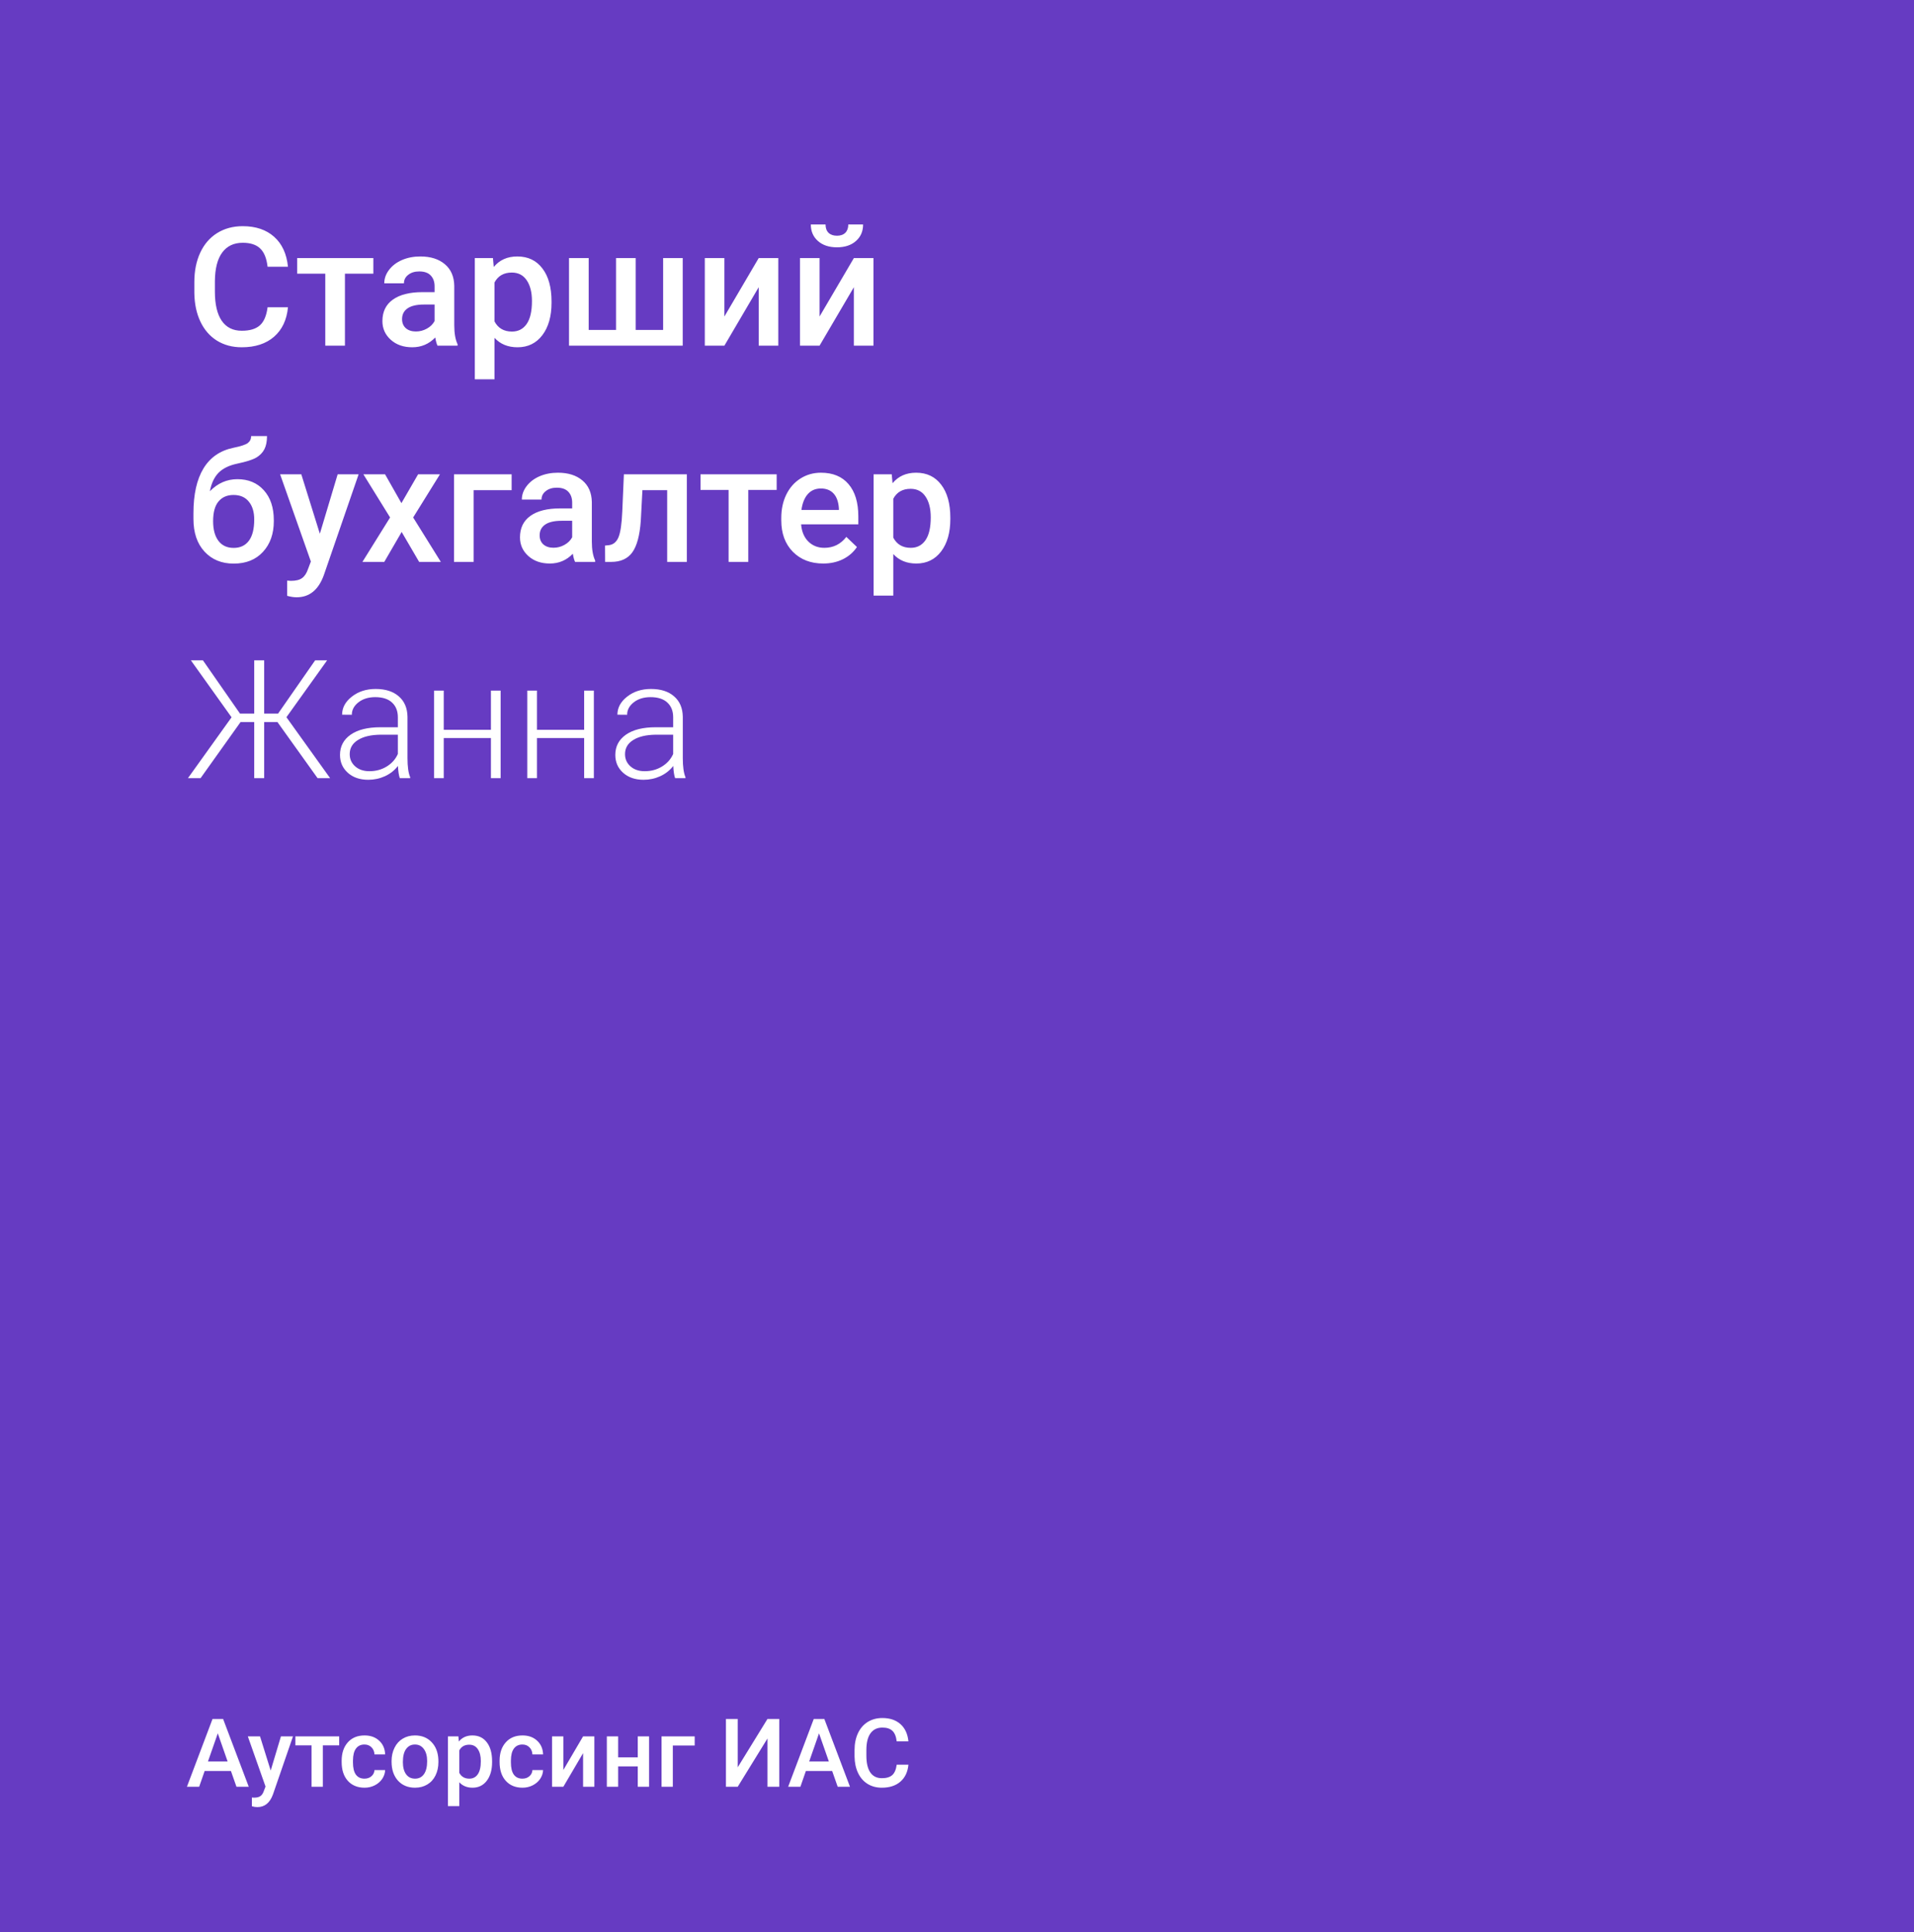 <?xml version="1.0" encoding="UTF-8"?> <svg xmlns="http://www.w3.org/2000/svg" width="1080" height="1090" viewBox="0 0 1080 1090" fill="none"><rect x="0" y="0" width="1080" height="1090" fill="#333333" stroke="none"/> <rect width="1080" height="1090" fill="#7D40FF" fill-opacity="0.7"></rect> <path d="M162.489 173.356C161.819 180.449 159.201 185.989 154.635 189.977C150.069 193.935 143.996 195.913 136.416 195.913C131.119 195.913 126.446 194.665 122.397 192.169C118.379 189.642 115.274 186.065 113.082 181.438C110.89 176.811 109.749 171.438 109.658 165.319V159.109C109.658 152.838 110.769 147.313 112.991 142.534C115.213 137.754 118.394 134.071 122.534 131.483C126.705 128.896 131.515 127.602 136.964 127.602C144.3 127.602 150.206 129.596 154.681 133.584C159.156 137.572 161.759 143.203 162.489 150.479H150.982C150.434 145.7 149.034 142.26 146.781 140.159C144.559 138.028 141.287 136.963 136.964 136.963C131.941 136.963 128.075 138.805 125.365 142.488C122.687 146.141 121.317 151.514 121.256 158.607V164.497C121.256 171.682 122.534 177.161 125.092 180.936C127.679 184.711 131.454 186.598 136.416 186.598C140.952 186.598 144.361 185.578 146.644 183.539C148.927 181.499 150.373 178.105 150.982 173.356H162.489ZM210.663 154.406H194.636V195H183.54V154.406H167.695V145.593H210.663V154.406ZM246.874 195C246.386 194.056 245.96 192.519 245.595 190.388C242.064 194.072 237.741 195.913 232.627 195.913C227.665 195.913 223.616 194.498 220.481 191.667C217.345 188.836 215.777 185.335 215.777 181.164C215.777 175.898 217.726 171.864 221.622 169.064C225.549 166.233 231.15 164.817 238.426 164.817H245.23V161.575C245.23 159.018 244.514 156.978 243.084 155.456C241.653 153.904 239.476 153.127 236.554 153.127C234.027 153.127 231.957 153.767 230.344 155.045C228.73 156.293 227.924 157.892 227.924 159.84H216.828C216.828 157.131 217.726 154.604 219.522 152.26C221.318 149.885 223.753 148.028 226.828 146.689C229.933 145.35 233.388 144.68 237.193 144.68C242.977 144.68 247.589 146.141 251.029 149.063C254.469 151.955 256.234 156.035 256.326 161.301V183.584C256.326 188.029 256.95 191.575 258.198 194.224V195H246.874ZM234.682 187.009C236.873 187.009 238.928 186.476 240.846 185.411C242.794 184.345 244.256 182.915 245.23 181.119V171.803H239.248C235.138 171.803 232.048 172.519 229.978 173.95C227.908 175.38 226.873 177.405 226.873 180.023C226.873 182.154 227.573 183.858 228.974 185.137C230.405 186.385 232.307 187.009 234.682 187.009ZM311.212 170.799C311.212 178.44 309.477 184.543 306.007 189.11C302.536 193.645 297.879 195.913 292.034 195.913C286.615 195.913 282.277 194.132 279.02 190.571V213.996H267.924V145.593H278.152L278.609 150.616C281.866 146.659 286.296 144.68 291.897 144.68C297.924 144.68 302.643 146.933 306.052 151.438C309.492 155.913 311.212 162.138 311.212 170.114V170.799ZM300.162 169.84C300.162 164.908 299.172 160.997 297.194 158.105C295.245 155.213 292.445 153.767 288.792 153.767C284.256 153.767 280.999 155.639 279.02 159.383V181.301C281.029 185.137 284.317 187.055 288.883 187.055C292.414 187.055 295.169 185.639 297.148 182.808C299.157 179.947 300.162 175.624 300.162 169.84ZM332.171 145.593V186.141H347.605V145.593H358.701V186.141H374.181V145.593H385.231V195H321.075V145.593H332.171ZM428.108 145.593H439.158V195H428.108V162.032L408.747 195H397.697V145.593H408.747V178.561L428.108 145.593ZM481.807 145.593H492.858V195H481.807V162.032L462.446 195H451.396V145.593H462.446V178.561L481.807 145.593ZM487.013 126.643C487.013 130.479 485.673 133.584 482.995 135.958C480.316 138.333 476.739 139.52 472.264 139.52C467.789 139.52 464.212 138.333 461.533 135.958C458.854 133.584 457.515 130.479 457.515 126.643H465.825C465.825 128.652 466.389 130.22 467.515 131.346C468.672 132.442 470.255 132.99 472.264 132.99C474.273 132.99 475.841 132.442 476.967 131.346C478.093 130.22 478.657 128.652 478.657 126.643H487.013ZM133.95 270.333C140.16 270.333 145.137 272.418 148.882 276.589C152.626 280.729 154.498 286.36 154.498 293.484V294.032C154.498 301.155 152.459 306.924 148.379 311.338C144.331 315.752 138.821 317.959 131.85 317.959C125.061 317.959 119.582 315.706 115.411 311.201C111.241 306.695 109.155 300.546 109.155 292.753V289.557C109.155 278.902 111.043 270.47 114.817 264.26C118.592 258.05 124.224 254.168 131.713 252.616C135.914 251.763 138.623 250.865 139.841 249.922C141.089 248.948 141.713 247.639 141.713 245.995H150.663C150.663 249.069 150.16 251.566 149.156 253.483C148.151 255.401 146.614 256.969 144.544 258.187C142.474 259.374 138.912 260.5 133.859 261.566C129.232 262.54 125.7 264.275 123.265 266.771C120.86 269.267 119.247 272.723 118.425 277.137C122.839 272.601 128.014 270.333 133.95 270.333ZM131.758 279.237C128.166 279.237 125.35 280.455 123.311 282.89C121.271 285.295 120.251 289.009 120.251 294.032C120.251 298.781 121.256 302.479 123.265 305.128C125.274 307.776 128.136 309.1 131.85 309.1C135.533 309.1 138.379 307.776 140.388 305.128C142.428 302.449 143.448 298.431 143.448 293.073C143.448 288.811 142.428 285.447 140.388 282.981C138.379 280.485 135.503 279.237 131.758 279.237ZM180.48 301.109L190.526 267.593H202.353L182.718 324.489C179.704 332.799 174.59 336.955 167.375 336.955C165.762 336.955 163.981 336.681 162.033 336.133V327.548L164.133 327.685C166.934 327.685 169.034 327.168 170.434 326.133C171.865 325.128 172.992 323.423 173.813 321.018L175.412 316.772L158.06 267.593H170.023L180.48 301.109ZM226.508 283.849L235.915 267.593H248.243L233.129 291.931L248.746 317H236.508L226.645 300.105L216.828 317H204.499L220.115 291.931L205.047 267.593H217.284L226.508 283.849ZM288.7 276.543H267.239V317H256.189V267.593H288.7V276.543ZM324.5 317C324.013 316.056 323.587 314.519 323.221 312.388C319.69 316.072 315.367 317.913 310.253 317.913C305.291 317.913 301.242 316.498 298.107 313.667C294.971 310.836 293.404 307.335 293.404 303.164C293.404 297.898 295.352 293.864 299.248 291.064C303.175 288.233 308.777 286.817 316.052 286.817H322.856V283.575C322.856 281.018 322.141 278.978 320.71 277.456C319.279 275.904 317.103 275.127 314.18 275.127C311.653 275.127 309.583 275.767 307.97 277.045C306.357 278.293 305.55 279.892 305.55 281.84H294.454C294.454 279.131 295.352 276.604 297.148 274.26C298.944 271.885 301.379 270.028 304.454 268.689C307.559 267.35 311.014 266.68 314.819 266.68C320.603 266.68 325.215 268.141 328.655 271.063C332.095 273.955 333.861 278.035 333.952 283.301V305.584C333.952 310.029 334.576 313.575 335.824 316.224V317H324.5ZM312.308 309.009C314.5 309.009 316.555 308.476 318.472 307.411C320.421 306.345 321.882 304.915 322.856 303.119V293.803H316.874C312.765 293.803 309.675 294.519 307.605 295.95C305.535 297.38 304.5 299.405 304.5 302.023C304.5 304.154 305.2 305.858 306.6 307.137C308.031 308.385 309.934 309.009 312.308 309.009ZM387.56 267.593V317H376.464V276.543H362.491L361.578 293.758C360.999 302.038 359.401 307.989 356.783 311.612C354.196 315.204 350.223 317 344.865 317H341.441L341.395 307.776L343.678 307.548C346.113 307.213 347.879 305.737 348.975 303.119C350.101 300.47 350.817 295.66 351.121 288.689L352.034 267.593H387.56ZM438.245 276.406H422.218V317H411.122V276.406H395.277V267.593H438.245V276.406ZM464.501 317.913C457.469 317.913 451.761 315.706 447.378 311.292C443.025 306.848 440.848 300.942 440.848 293.575V292.205C440.848 287.274 441.792 282.875 443.679 279.009C445.597 275.112 448.276 272.083 451.716 269.922C455.156 267.761 458.991 266.68 463.223 266.68C469.95 266.68 475.141 268.826 478.794 273.118C482.477 277.411 484.319 283.484 484.319 291.338V295.813H452.035C452.37 299.892 453.725 303.119 456.099 305.493C458.504 307.867 461.518 309.055 465.14 309.055C470.224 309.055 474.364 307 477.561 302.89L483.542 308.598C481.564 311.551 478.915 313.849 475.597 315.493C472.309 317.107 468.611 317.913 464.501 317.913ZM463.177 275.584C460.133 275.584 457.667 276.65 455.78 278.78C453.923 280.911 452.735 283.879 452.218 287.685H473.36V286.863C473.116 283.149 472.127 280.348 470.392 278.461C468.656 276.543 466.252 275.584 463.177 275.584ZM536.237 292.799C536.237 300.44 534.502 306.543 531.032 311.11C527.561 315.645 522.904 317.913 517.059 317.913C511.64 317.913 507.302 316.132 504.045 312.571V335.996H492.949V267.593H503.177L503.634 272.616C506.891 268.659 511.321 266.68 516.922 266.68C522.949 266.68 527.668 268.933 531.077 273.438C534.517 277.913 536.237 284.138 536.237 292.114V292.799ZM525.187 291.84C525.187 286.908 524.197 282.997 522.219 280.105C520.27 277.213 517.47 275.767 513.817 275.767C509.281 275.767 506.024 277.639 504.045 281.383V303.301C506.054 307.137 509.342 309.055 513.908 309.055C517.439 309.055 520.194 307.639 522.173 304.808C524.182 301.947 525.187 297.624 525.187 291.84ZM156.553 407.356H149.064V439H143.448V407.356H135.731L113.174 439H106.05L130.662 404.662L107.694 372.515H114.498L135.411 402.561H143.448V372.515H149.064V402.561H156.918L177.832 372.515H184.59L161.622 404.616L186.279 439H179.202L156.553 407.356ZM225.595 439C225.047 437.447 224.697 435.149 224.545 432.105C222.627 434.601 220.176 436.534 217.193 437.904C214.24 439.244 211.105 439.913 207.786 439.913C203.037 439.913 199.187 438.589 196.234 435.941C193.311 433.292 191.85 429.944 191.85 425.895C191.85 421.085 193.844 417.28 197.832 414.479C201.85 411.679 207.436 410.278 214.59 410.278H224.499V404.662C224.499 401.131 223.403 398.36 221.211 396.351C219.05 394.312 215.884 393.292 211.713 393.292C207.908 393.292 204.757 394.266 202.261 396.214C199.765 398.162 198.517 400.506 198.517 403.246L193.037 403.201C193.037 399.274 194.864 395.879 198.517 393.018C202.17 390.126 206.66 388.68 211.987 388.68C217.497 388.68 221.835 390.065 225.001 392.835C228.198 395.575 229.841 399.411 229.933 404.342V427.721C229.933 432.501 230.435 436.078 231.44 438.452V439H225.595ZM208.426 435.073C212.079 435.073 215.336 434.19 218.197 432.425C221.089 430.659 223.19 428.3 224.499 425.347V414.479H214.727C209.278 414.54 205.016 415.545 201.942 417.493C198.867 419.411 197.33 422.059 197.33 425.438C197.33 428.208 198.349 430.507 200.389 432.333C202.459 434.16 205.138 435.073 208.426 435.073ZM282.49 439H277.011V416.351H250.39V439H244.91V389.593H250.39V411.739H277.011V389.593H282.49V439ZM335.094 439H329.614V416.351H302.993V439H297.513V389.593H302.993V411.739H329.614V389.593H335.094V439ZM380.939 439C380.391 437.447 380.041 435.149 379.889 432.105C377.971 434.601 375.52 436.534 372.537 437.904C369.584 439.244 366.449 439.913 363.13 439.913C358.381 439.913 354.531 438.589 351.578 435.941C348.655 433.292 347.194 429.944 347.194 425.895C347.194 421.085 349.188 417.28 353.176 414.479C357.194 411.679 362.78 410.278 369.934 410.278H379.843V404.662C379.843 401.131 378.747 398.36 376.555 396.351C374.394 394.312 371.228 393.292 367.057 393.292C363.252 393.292 360.101 394.266 357.605 396.214C355.109 398.162 353.861 400.506 353.861 403.246L348.381 403.201C348.381 399.274 350.208 395.879 353.861 393.018C357.514 390.126 362.004 388.68 367.331 388.68C372.841 388.68 377.179 390.065 380.345 392.835C383.542 395.575 385.185 399.411 385.277 404.342V427.721C385.277 432.501 385.779 436.078 386.784 438.452V439H380.939ZM363.77 435.073C367.423 435.073 370.68 434.19 373.541 432.425C376.433 430.659 378.534 428.3 379.843 425.347V414.479H370.071C364.622 414.54 360.36 415.545 357.286 417.493C354.211 419.411 352.674 422.059 352.674 425.438C352.674 428.208 353.693 430.507 355.733 432.333C357.803 434.16 360.482 435.073 363.77 435.073Z" fill="white"></path> <path d="M130.302 999.093H115.483L112.383 1008H105.473L119.924 969.745H125.888L140.365 1008H133.429L130.302 999.093ZM117.349 993.733H128.436L122.893 977.864L117.349 993.733ZM152.74 998.857L158.52 979.571H165.325L154.027 1012.31C152.293 1017.09 149.351 1019.48 145.199 1019.48C144.271 1019.48 143.246 1019.32 142.125 1019.01V1014.07L143.334 1014.15C144.945 1014.15 146.154 1013.85 146.96 1013.25C147.783 1012.68 148.431 1011.7 148.904 1010.31L149.824 1007.87L139.839 979.571H146.723L152.74 998.857ZM191.389 984.642H182.167V1008H175.782V984.642H166.665V979.571H191.389V984.642ZM205.656 1003.43C207.25 1003.43 208.572 1002.96 209.623 1002.04C210.674 1001.11 211.235 999.96 211.305 998.594H217.322C217.252 1000.36 216.7 1002.02 215.666 1003.56C214.633 1005.08 213.232 1006.29 211.463 1007.19C209.693 1008.08 207.784 1008.53 205.735 1008.53C201.759 1008.53 198.606 1007.24 196.276 1004.66C193.947 1002.09 192.782 998.533 192.782 993.996V993.339C192.782 989.013 193.938 985.553 196.25 982.961C198.562 980.351 201.715 979.046 205.709 979.046C209.089 979.046 211.839 980.036 213.959 982.015C216.096 983.977 217.217 986.56 217.322 989.766H211.305C211.235 988.137 210.674 986.797 209.623 985.746C208.59 984.695 207.267 984.169 205.656 984.169C203.589 984.169 201.995 984.923 200.874 986.429C199.753 987.918 199.184 990.186 199.166 993.234V994.259C199.166 997.341 199.718 999.645 200.822 1001.17C201.943 1002.68 203.554 1003.43 205.656 1003.43ZM220.948 993.523C220.948 990.738 221.499 988.233 222.603 986.009C223.706 983.767 225.256 982.05 227.253 980.859C229.25 979.65 231.545 979.046 234.137 979.046C237.973 979.046 241.082 980.281 243.464 982.751C245.864 985.22 247.16 988.496 247.353 992.577L247.379 994.075C247.379 996.877 246.836 999.382 245.75 1001.59C244.682 1003.8 243.14 1005.5 241.126 1006.71C239.129 1007.92 236.817 1008.53 234.19 1008.53C230.178 1008.53 226.964 1007.19 224.547 1004.53C222.147 1001.85 220.948 998.287 220.948 993.838V993.523ZM227.332 994.075C227.332 997 227.936 999.295 229.145 1000.96C230.354 1002.61 232.035 1003.43 234.19 1003.43C236.344 1003.43 238.017 1002.59 239.208 1000.91C240.417 999.224 241.021 996.763 241.021 993.523C241.021 990.65 240.399 988.373 239.155 986.692C237.929 985.01 236.257 984.169 234.137 984.169C232.053 984.169 230.397 985.001 229.171 986.665C227.945 988.312 227.332 990.782 227.332 994.075ZM277.673 994.075C277.673 998.471 276.675 1001.98 274.678 1004.61C272.681 1007.22 270.001 1008.53 266.638 1008.53C263.52 1008.53 261.024 1007.5 259.15 1005.45V1018.93H252.765V979.571H258.651L258.914 982.462C260.788 980.185 263.336 979.046 266.559 979.046C270.028 979.046 272.743 980.342 274.704 982.935C276.684 985.509 277.673 989.091 277.673 993.681V994.075ZM271.315 993.523C271.315 990.685 270.746 988.435 269.607 986.771C268.486 985.107 266.875 984.275 264.773 984.275C262.163 984.275 260.289 985.352 259.15 987.506V1000.12C260.306 1002.32 262.198 1003.43 264.825 1003.43C266.857 1003.43 268.442 1002.61 269.581 1000.98C270.737 999.338 271.315 996.851 271.315 993.523ZM294.778 1003.43C296.372 1003.43 297.694 1002.96 298.745 1002.04C299.796 1001.11 300.357 999.96 300.427 998.594H306.443C306.373 1000.36 305.822 1002.02 304.788 1003.56C303.755 1005.08 302.353 1006.29 300.584 1007.19C298.815 1008.08 296.906 1008.53 294.857 1008.53C290.88 1008.53 287.727 1007.24 285.398 1004.66C283.068 1002.09 281.903 998.533 281.903 993.996V993.339C281.903 989.013 283.059 985.553 285.372 982.961C287.684 980.351 290.837 979.046 294.83 979.046C298.211 979.046 300.961 980.036 303.08 982.015C305.217 983.977 306.338 986.56 306.443 989.766H300.427C300.357 988.137 299.796 986.797 298.745 985.746C297.712 984.695 296.389 984.169 294.778 984.169C292.711 984.169 291.117 984.923 289.996 986.429C288.875 987.918 288.306 990.186 288.288 993.234V994.259C288.288 997.341 288.84 999.645 289.943 1001.17C291.064 1002.68 292.676 1003.43 294.778 1003.43ZM329.013 979.571H335.371V1008H329.013V989.03L317.873 1008H311.514V979.571H317.873V998.541L329.013 979.571ZM366.243 1008H359.859V996.518H348.797V1008H342.413V979.571H348.797V991.421H359.859V979.571H366.243V1008ZM391.992 984.721H379.643V1008H373.285V979.571H391.992V984.721ZM433.058 969.745H439.706V1008H433.058V980.754L416.269 1008H409.622V969.745H416.269V997.017L433.058 969.745ZM469.553 999.093H454.734L451.634 1008H444.724L459.175 969.745H465.139L479.616 1008H472.68L469.553 999.093ZM456.6 993.733H467.687L462.144 977.864L456.6 993.733ZM512.59 995.546C512.204 999.627 510.698 1002.82 508.071 1005.11C505.443 1007.39 501.949 1008.53 497.587 1008.53C494.54 1008.53 491.851 1007.81 489.521 1006.37C487.209 1004.92 485.422 1002.86 484.161 1000.2C482.9 997.534 482.243 994.443 482.191 990.922V987.349C482.191 983.74 482.83 980.561 484.109 977.811C485.387 975.061 487.218 972.942 489.6 971.453C492 969.964 494.767 969.219 497.903 969.219C502.124 969.219 505.522 970.367 508.097 972.661C510.672 974.956 512.169 978.196 512.59 982.383H505.969C505.653 979.633 504.848 977.653 503.552 976.445C502.273 975.219 500.39 974.606 497.903 974.606C495.012 974.606 492.788 975.665 491.229 977.785C489.688 979.887 488.899 982.978 488.864 987.06V990.449C488.864 994.583 489.6 997.736 491.071 999.908C492.56 1002.08 494.732 1003.17 497.587 1003.17C500.197 1003.17 502.159 1002.58 503.473 1001.41C504.786 1000.23 505.618 998.279 505.969 995.546H512.59Z" fill="white"></path> </svg> 